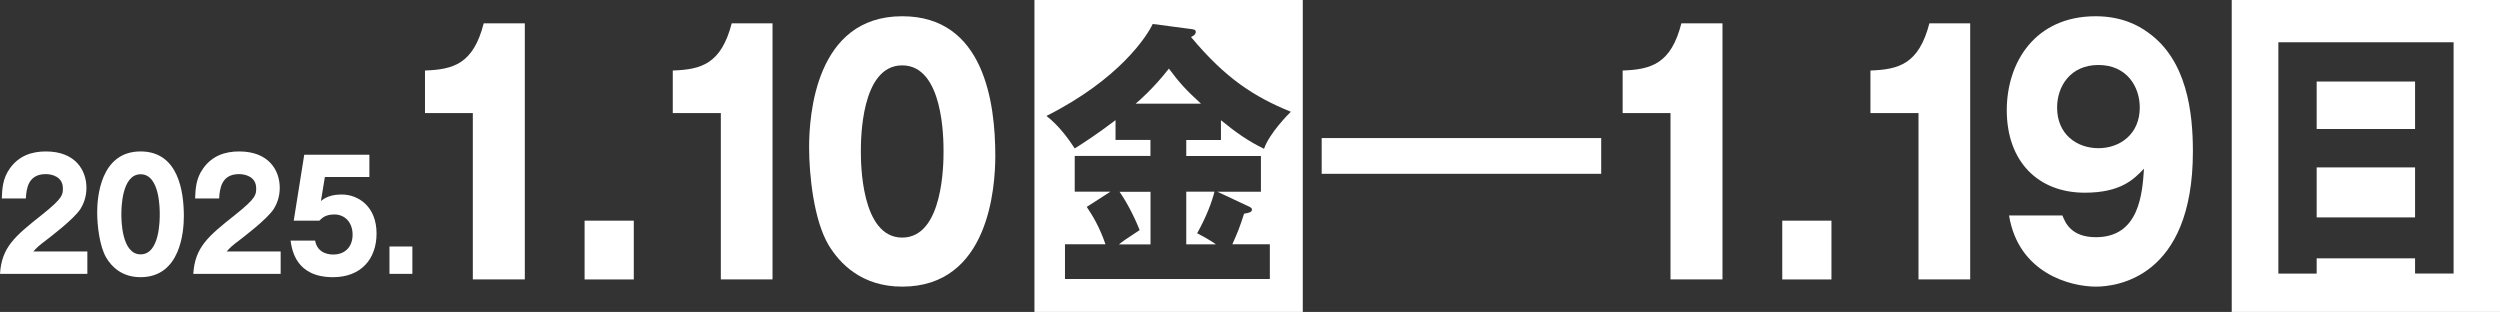 <?xml version="1.0" encoding="UTF-8"?>
<svg id="_レイヤー_2" data-name="レイヤー_2" xmlns="http://www.w3.org/2000/svg" viewBox="0 0 330.83 41.28">
  <rect x="0" y="0" width="330.83" height="41.28" fill="#333333" stroke="none"/>
  <defs>
    <style>
      .cls-1 {
        fill: #fff;
      }
    </style>
  </defs>
  <g id="_レイヤー_2-2" data-name="レイヤー_2">
    <g>
      <path class="cls-1" d="M11.56,36.24H0c.22-3.5,1.91-4.94,5.55-7.82,2.77-2.2,2.77-2.66,2.77-3.5,0-1.5-1.38-1.88-2.27-1.88-2.32,0-2.56,1.92-2.63,3.22H.24c.05-1.26.1-2.64,1.07-3.98,1.15-1.62,2.82-2.24,4.76-2.24,3.94,0,5.37,2.52,5.37,4.82,0,1.3-.45,2.22-.76,2.74-.88,1.42-4.35,4-4.52,4.14-1.12.84-1.29,1.04-1.75,1.54h7.15v2.96Z"/>
      <path class="cls-1" d="M24.33,28.62c0,1.92-.4,8.06-5.73,8.06-2.49,0-3.83-1.4-4.54-2.58-.89-1.52-1.2-4.26-1.2-6,0-1.92.4-8.06,5.74-8.06,5.02,0,5.73,5.32,5.73,8.58ZM16.06,28.36c0,.66,0,5.3,2.55,5.3s2.53-4.62,2.53-5.3c0-.74,0-5.3-2.53-5.3s-2.55,4.58-2.55,5.3Z"/>
      <path class="cls-1" d="M37.14,36.24h-11.56c.22-3.5,1.91-4.94,5.55-7.82,2.77-2.2,2.77-2.66,2.77-3.5,0-1.5-1.38-1.88-2.27-1.88-2.32,0-2.56,1.92-2.63,3.22h-3.18c.05-1.26.1-2.64,1.07-3.98,1.15-1.62,2.82-2.24,4.76-2.24,3.94,0,5.37,2.52,5.37,4.82,0,1.3-.45,2.22-.76,2.74-.88,1.42-4.35,4-4.52,4.14-1.12.84-1.29,1.04-1.75,1.54h7.15v2.96Z"/>
      <path class="cls-1" d="M48.89,23.42h-5.9l-.52,3.18c.89-.76,2.01-.86,2.75-.86,2.2,0,4.61,1.58,4.61,5.16,0,3.38-2.06,5.78-5.76,5.78-4.9,0-5.43-3.58-5.62-4.84h3.25c.33,1.84,2.1,1.84,2.42,1.84,1.57,0,2.54-1.06,2.54-2.62,0-1.74-1.13-2.68-2.39-2.68-1.19,0-1.62.44-2.01.82h-3.39l1.39-8.72h8.62v2.94Z"/>
      <path class="cls-1" d="M54.57,32.62v3.62h-3.03v-3.62h3.03Z"/>
      <path class="cls-1" d="M62.57,36.98V14.96h-6.33v-5.63c3.74-.13,6.4-.86,7.77-6.24h5.44v33.88h-6.88Z"/>
      <path class="cls-1" d="M83.87,29.2v7.78h-6.51v-7.78h6.51Z"/>
      <path class="cls-1" d="M95.39,14.96h-6.36v-5.63c3.77-.13,6.4-.86,7.8-6.24h5.4v33.88h-6.84V14.96Z"/>
      <path class="cls-1" d="M131.71,20.6c0,4.13-.81,17.33-12.32,17.33-5.33,0-8.25-3.01-9.77-5.55-1.92-3.27-2.55-9.16-2.55-12.9,0-4.13.81-17.33,12.32-17.33,10.84,0,12.32,11.44,12.32,18.45ZM113.92,20.04c0,1.42,0,11.4,5.47,11.4s5.47-9.93,5.47-11.4c0-1.59,0-11.39-5.47-11.39s-5.47,9.85-5.47,11.39Z"/>
      <path class="cls-1" d="M136.89,41.28V0h35.51v41.28h-35.51ZM161.05,25.37h5.81v-4.73h-9.88v-2.11h4.59v-2.62c2.07,1.68,3.59,2.75,5.7,3.78.7-2.02,3.14-4.51,3.55-4.9-4.85-1.98-8.62-4.39-13.21-9.89.33-.17.63-.34.63-.69,0-.3-.33-.34-.78-.39l-4.92-.65c-.74,1.59-4.4,7.31-14.06,12.17,1.7,1.33,2.96,3.1,3.74,4.3,1.11-.69,2.96-1.89,5.4-3.74v2.62h4.62v2.11h-10.02v4.73h4.73l-3.14,2.02c.81,1.2,1.67,2.62,2.48,4.94h-5.36v4.6h27.11v-4.6h-4.96c.78-1.76.92-2.11,1.55-4.04.63-.13,1.04-.17,1.04-.56,0-.21-.26-.34-.48-.43l-4.14-1.94ZM152.25,25.37v6.97h-4.18c.59-.47.78-.6,2.74-1.89-.74-1.89-1.81-3.87-2.66-5.07h4.11ZM150.28,13.72c.37-.3,2.4-2.06,4.4-4.64,1.44,1.94,2.33,2.88,4.25,4.64h-8.66ZM160.71,25.37c-.3,1.25-1.04,3.27-2.29,5.5,1.22.6,2.4,1.38,2.48,1.46h-3.92v-6.97h3.74Z"/>
      <path class="cls-1" d="M211.89,18.27v4.73h-36.99v-4.73h36.99Z"/>
      <path class="cls-1" d="M221.06,36.98V14.96h-6.33v-5.63c3.74-.13,6.4-.86,7.77-6.24h5.44v33.88h-6.88Z"/>
      <path class="cls-1" d="M242.36,29.2v7.78h-6.51v-7.78h6.51Z"/>
      <path class="cls-1" d="M253.88,14.96h-6.36v-5.63c3.77-.13,6.4-.86,7.8-6.24h5.4v33.88h-6.84V14.96Z"/>
      <path class="cls-1" d="M272.92,28.51c.37.9,1.11,2.88,4.44,2.88,5.73,0,6.14-5.76,6.36-9.07-1.33,1.38-3.03,3.18-7.84,3.18-6.18,0-10.32-4.13-10.32-10.92,0-6.32,3.74-12.43,11.76-12.43,3.48,0,5.7,1.25,6.88,2.11,5.22,3.66,5.99,10.62,5.99,15.78,0,16.86-10.28,17.89-12.83,17.89-3.37,0-10.25-1.76-11.5-9.42h7.06ZM272.22,14.23c0,3.57,2.63,5.38,5.47,5.38s5.47-1.85,5.47-5.38c0-2.79-1.74-5.63-5.47-5.63s-5.47,2.84-5.47,5.63Z"/>
      <path class="cls-1" d="M295.33,41.28V0h35.51v41.28h-35.51ZM319.59,34.18v2.02h5.1V5.59h-23.19v30.62h5.07v-2.02h13.02ZM306.57,17.07v-6.28h13.02v6.28h-13.02ZM306.57,28.77v-6.62h13.02v6.62h-13.02Z"/>
    </g>
  </g>
</svg>